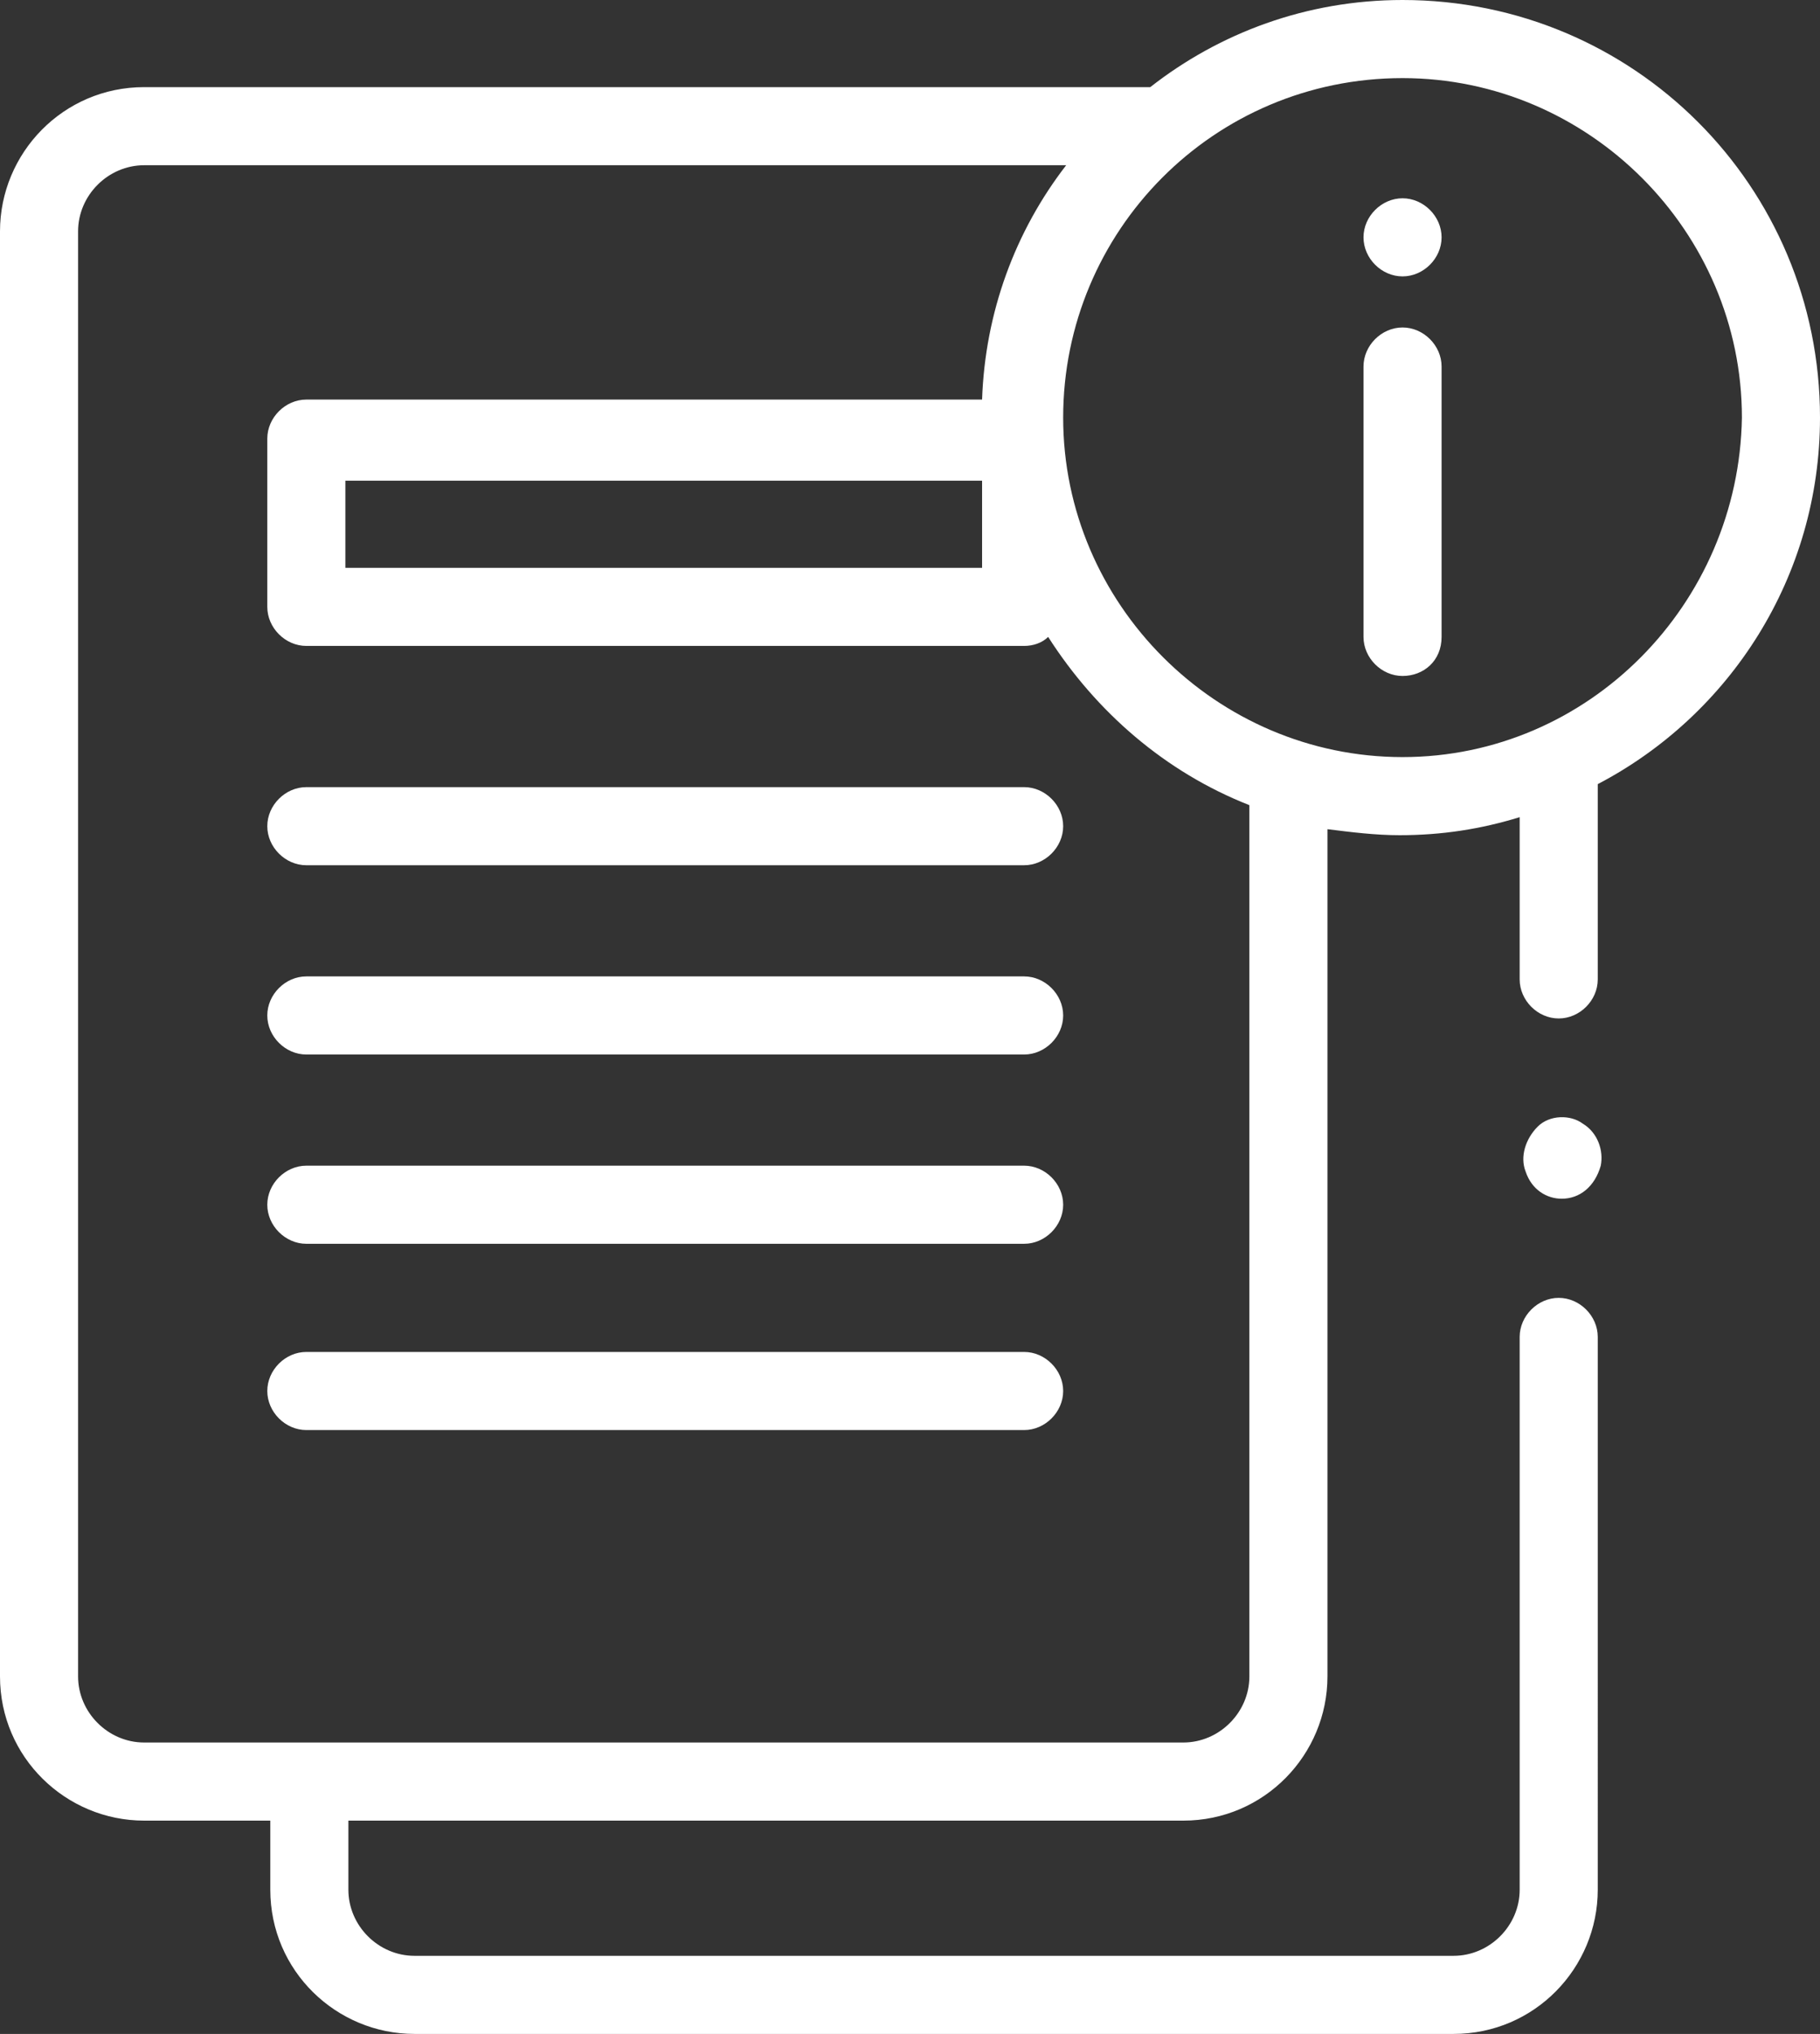 <?xml version="1.0" encoding="utf-8"?>
<!-- Generator: Adobe Illustrator 25.0.0, SVG Export Plug-In . SVG Version: 6.00 Build 0)  -->
<svg version="1.1" id="Capa_1" xmlns="http://www.w3.org/2000/svg" xmlns:xlink="http://www.w3.org/1999/xlink" x="0px" y="0px"
	 viewBox="0 0 60.6 67.7" style="enable-background:new 0 0 60.6 67.7;" xml:space="preserve">
<rect x="0" y="0" width="60.6" height="67.7" fill="#333333" stroke="none"/>
<style type="text/css">
	.st0{fill:#FFFFFF;}
</style>
<g>
	<path class="st0" d="M46.7,22.5c-0.7,0-1.3-0.6-1.3-1.3v-9c0-0.7,0.6-1.3,1.3-1.3s1.3,0.6,1.3,1.3v9C48,22,47.4,22.5,46.7,22.5
		L46.7,22.5z"/>
	<path class="st0" d="M48,7.9c0,0.7-0.6,1.3-1.3,1.3s-1.3-0.6-1.3-1.3c0-0.7,0.6-1.3,1.3-1.3C47.4,6.6,48,7.2,48,7.9L48,7.9z"/>
	<path class="st0" d="M60.6,13.9C60.6,6.2,54.4,0,46.7,0c-3.2,0-6.1,1.1-8.4,2.9H4.8C2.1,2.9,0,5.1,0,7.7v48.1
		c0,2.7,2.2,4.8,4.8,4.8H9v2.3c0,2.7,2.2,4.8,4.8,4.8h34.6c2.7,0,4.8-2.2,4.8-4.8V44.5c0-0.7-0.6-1.3-1.3-1.3s-1.3,0.6-1.3,1.3v18.4
		c0,1.2-1,2.2-2.2,2.2H13.8c-1.2,0-2.2-1-2.2-2.2v-2.3h27.8c2.7,0,4.8-2.2,4.8-4.8V27.6c0.8,0.1,1.6,0.2,2.4,0.2
		c1.4,0,2.7-0.2,4-0.6v5.4c0,0.7,0.6,1.3,1.3,1.3s1.3-0.6,1.3-1.3v-6.5C57.6,23.8,60.6,19.2,60.6,13.9L60.6,13.9z M41.6,55.8
		c0,1.2-1,2.2-2.2,2.2H4.8c-1.2,0-2.2-1-2.2-2.2V7.7c0-1.2,1-2.2,2.2-2.2h30.7c-1.7,2.2-2.7,4.9-2.8,7.8H10.2
		c-0.7,0-1.3,0.6-1.3,1.3v5.6c0,0.7,0.6,1.3,1.3,1.3h23.9c0.3,0,0.6-0.1,0.8-0.3c1.6,2.5,3.9,4.5,6.7,5.6L41.6,55.8L41.6,55.8z
		 M32.7,16v2.9H11.5V16H32.7z M46.7,25.2c-6.2,0-11.3-5.1-11.3-11.3c0-6.2,5-11.3,11.3-11.3C52.9,2.6,58,7.7,58,13.9
		C57.9,20.1,52.9,25.2,46.7,25.2L46.7,25.2z"/>
	<path class="st0" d="M52,39.9c-0.5,0-1-0.3-1.2-0.9c-0.2-0.5,0-1.1,0.4-1.5s1.1-0.4,1.5-0.1c0.5,0.3,0.7,0.9,0.6,1.4
		C53.1,39.5,52.6,39.9,52,39.9L52,39.9z"/>
	<path class="st0" d="M34.1,28.8H10.2c-0.7,0-1.3-0.6-1.3-1.3c0-0.7,0.6-1.3,1.3-1.3h23.9c0.7,0,1.3,0.6,1.3,1.3
		C35.4,28.2,34.8,28.8,34.1,28.8L34.1,28.8z"/>
	<path class="st0" d="M34.1,35.1H10.2c-0.7,0-1.3-0.6-1.3-1.3c0-0.7,0.6-1.3,1.3-1.3h23.9c0.7,0,1.3,0.6,1.3,1.3
		S34.8,35.1,34.1,35.1L34.1,35.1z"/>
	<path class="st0" d="M34.1,41.4H10.2c-0.7,0-1.3-0.6-1.3-1.3c0-0.7,0.6-1.3,1.3-1.3h23.9c0.7,0,1.3,0.6,1.3,1.3
		S34.8,41.4,34.1,41.4L34.1,41.4z"/>
	<path class="st0" d="M34.1,47.6H10.2c-0.7,0-1.3-0.6-1.3-1.3c0-0.7,0.6-1.3,1.3-1.3h23.9c0.7,0,1.3,0.6,1.3,1.3
		S34.8,47.6,34.1,47.6L34.1,47.6z"/>
</g>
</svg>
